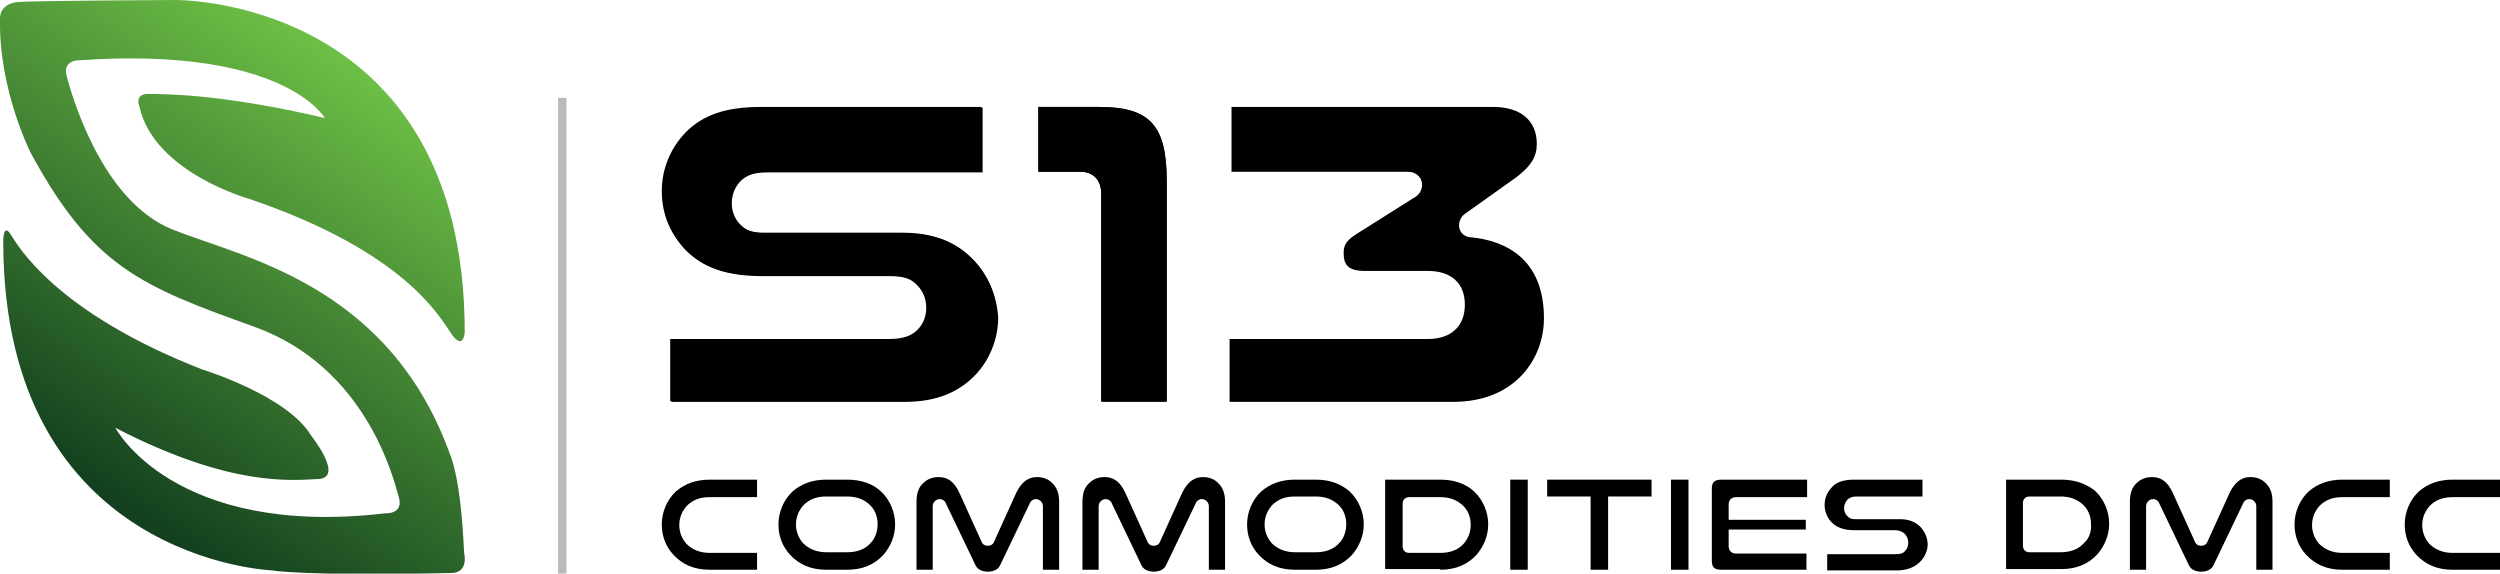 <?xml version="1.0" encoding="utf-8"?>
<!-- Generator: Adobe Illustrator 28.2.0, SVG Export Plug-In . SVG Version: 6.00 Build 0)  -->
<svg version="1.1" id="Layer_1" xmlns="http://www.w3.org/2000/svg" xmlns:xlink="http://www.w3.org/1999/xlink" x="0px" y="0px"
	 viewBox="0 0 385.7 88.5" style="enable-background:new 0 0 385.7 88.5;" xml:space="preserve">
<style type="text/css">
	.st0{fill:url(#SVGID_1_);}
	.st1{fill:#BABABA;}
</style>
<g>
	<linearGradient id="SVGID_1_" gradientUnits="userSpaceOnUse" x1="15.524" y1="75.131" x2="57.25" y2="12.409">
		<stop  offset="0" style="stop-color:#13411F"/>
		<stop  offset="1" style="stop-color:#6CBE45"/>
	</linearGradient>
	<path class="st0" d="M50.1,18.2c0,0-6.2-11.1-37.9-8.9c0,0-2.6-0.1-1.9,2.5S15.6,31,26.6,35.4s33.5,8.5,42.9,34.9
		c0,0,1.6,3.3,2.1,15c0,0,0.8,3-1.9,3.1C46.4,88.9,42,88,42,88S0.5,86.5,0.5,37.2c0,0,0-2.8,1.1-1.1S8.4,48.1,31.2,57
		c0,0,13.1,4,16.8,10.2c0,0,5.2,6.5,1.1,6.7s-13.5,1.3-31.3-7.9c0,0,8.9,17,41.6,13.2c0,0,3,0.2,2.1-2.6c-0.8-2.8-5-20-22.3-26.2
		S14.3,41.2,4.8,23.7c0,0-5-9.7-4.8-20.8c0,0-0.2-2.4,2.9-2.6S27.1,0,27.1,0s44.6-0.5,44.6,51.3c0,0-0.2,2.8-2,0.3
		c-1.8-2.6-7.1-12.7-31.2-20.9c0,0-14.8-4.1-17-14.3c0,0-0.8-1.9,1.3-1.9S33.9,14.4,50.1,18.2z"/>
	<g>
		<path d="M150,39.9c-2.6-2.6-6.1-3.9-10.6-3.9h-21.2c-1.5,0-2.7-0.2-3.6-1c-1.1-0.9-1.7-2.2-1.7-3.6c0-1.4,0.5-2.6,1.4-3.5
			c0.9-0.9,2.2-1.3,4-1.3h33.3v-10h-34c-5.4,0-9,1.2-11.6,3.9c-2.4,2.5-3.7,5.7-3.7,9.1c0,3.5,1.3,6.6,3.7,9.1
			c2.6,2.7,6.3,3.9,11.7,3.9h19.6c2.1,0,3.5,0.4,4.4,1.5c0.9,0.9,1.4,2.1,1.4,3.5c0,1.2-0.4,2.3-1.1,3.1c-1,1.2-2.4,1.7-4.7,1.7
			h-33.7v9.6h36c4.9,0,8.5-1.5,11.2-4.5c2.1-2.4,3.2-5.5,3.2-8.5C153.8,45.6,152.4,42.3,150,39.9z"/>
		<path d="M153.8,48.9c0,3.1-1.1,6.1-3.2,8.5c-2.6,3-6.3,4.5-11.2,4.5h-36v-9.6h33.7c2.3,0,3.7-0.5,4.7-1.7c0.7-0.8,1.1-1.9,1.1-3.1
			c0-1.4-0.5-2.6-1.4-3.5c-1-1.1-2.3-1.5-4.4-1.5h-19.6c-5.4,0-9.1-1.3-11.7-3.9c-2.4-2.5-3.7-5.6-3.7-9.1c0-3.4,1.3-6.6,3.7-9.1
			c2.7-2.7,6.2-3.9,11.6-3.9h34v10h-33.3c-1.8,0-3.1,0.4-4,1.3c-0.9,0.9-1.4,2.1-1.4,3.5c0,1.4,0.6,2.8,1.7,3.6c0.9,0.8,2.1,1,3.6,1
			h21.2c4.6,0,8.1,1.3,10.6,3.9C152.4,42.3,153.8,45.6,153.8,48.9z"/>
		<path d="M169.5,16.5h-9.3v10h6.5c2,0,3.2,1.3,3.2,3.4v32.1H180v-34C180,19.3,177.4,16.5,169.5,16.5z"/>
		<path d="M180,27.9v34h-10.1V29.9c0-2.1-1.2-3.4-3.2-3.4h-6.5v-10h9.3C177.4,16.5,180,19.3,180,27.9z"/>
		<path d="M189.7,61.9v-9.6h30.6c3.6,0,5.7-2,5.7-5.3c0-3.3-2.1-5.2-5.7-5.2h-9.7c-2.8,0-3.3-1.1-3.3-2.8c0-1.3,0.5-2,2.3-3.1
			l8.4-5.3c0.4-0.2,1.4-0.8,1.4-2.1c0-1.1-0.9-2-2.2-2h-27.2v-10h40.4c4.2,0,6.7,2.1,6.7,5.7c0,2-0.9,3.4-3.1,5.1L226,33
			c-0.6,0.4-0.9,1.2-0.9,1.7c0,1,0.6,1.7,1.6,1.9l0.1,0l0.1,0c5.2,0.5,11.3,3.2,11.3,12.5c0,6.2-4.4,12.9-14,12.9H189.7z"/>
	</g>
	<g>
		<path d="M116.8,76.6V74h-7.3c-2.1,0-3.8,0.6-5.2,1.8c-1.4,1.3-2.2,3.2-2.2,5.1c0,1.8,0.6,3.4,1.8,4.7c1.4,1.5,3.2,2.3,5.6,2.3h7.3
			v-2.6h-7.3c-1.5,0-2.7-0.5-3.6-1.4c-0.7-0.8-1.1-1.8-1.1-2.9c0-1.2,0.5-2.3,1.3-3.1c0.9-0.8,1.9-1.2,3.4-1.2H116.8z"/>
		<path d="M130.7,74h-3.2c-2.1,0-3.8,0.6-5.2,1.8c-1.4,1.3-2.2,3.2-2.2,5.1c0,1.8,0.6,3.4,1.8,4.7c1.4,1.5,3.2,2.3,5.6,2.3h3.2
			c2.4,0,4.2-0.8,5.6-2.3c1.1-1.3,1.8-2.9,1.8-4.7c0-1.9-0.8-3.8-2.2-5.1C134.6,74.6,132.8,74,130.7,74z M134.3,83.8
			c-0.8,0.9-2,1.4-3.6,1.4h-3.2c-1.5,0-2.7-0.5-3.6-1.4c-0.7-0.8-1.1-1.8-1.1-2.9c0-1.2,0.5-2.3,1.3-3.1c0.9-0.8,1.9-1.2,3.4-1.2
			h3.2c1.4,0,2.5,0.4,3.4,1.2c0.9,0.8,1.3,1.9,1.3,3.1C135.4,82,135,83.1,134.3,83.8z"/>
		<path d="M145.9,77.6l4.6,9.6c0.4,0.9,1.5,1,1.9,1c0.4,0,1.5-0.1,1.9-1l4.6-9.6c0.1-0.3,0.5-0.6,0.9-0.6c0.6,0,1.1,0.5,1.1,1.1v9.8
			h2.5V77.4c0-1.4-0.4-2.3-1.2-3c-0.4-0.4-1.2-0.8-2.2-0.8c-1.4,0-2.4,0.8-3.2,2.4l-3.4,7.5c-0.2,0.6-0.7,0.7-1,0.7
			c-0.3,0-0.8-0.1-1-0.7l-3.4-7.5c-0.8-1.7-1.8-2.4-3.2-2.4c-1,0-1.8,0.4-2.2,0.8c-0.8,0.6-1.2,1.6-1.2,3v10.5h2.5v-9.8
			c0-0.6,0.5-1.1,1.1-1.1C145.4,77,145.8,77.3,145.9,77.6z"/>
		<path d="M171.5,77.6l4.6,9.6c0.4,0.9,1.5,1,1.9,1c0.4,0,1.5-0.1,1.9-1l4.6-9.6c0.1-0.3,0.5-0.6,0.9-0.6c0.6,0,1.1,0.5,1.1,1.1v9.8
			h2.5V77.4c0-1.4-0.4-2.3-1.2-3c-0.4-0.4-1.2-0.8-2.2-0.8c-1.4,0-2.4,0.8-3.2,2.4l-3.4,7.5c-0.2,0.6-0.7,0.7-1,0.7
			c-0.3,0-0.8-0.1-1-0.7l-3.4-7.5c-0.8-1.7-1.8-2.4-3.2-2.4c-1,0-1.8,0.4-2.2,0.8c-0.8,0.6-1.2,1.6-1.2,3v10.5h2.5v-9.8
			c0-0.6,0.5-1.1,1.1-1.1C171,77,171.4,77.3,171.5,77.6z"/>
		<path d="M203,74h-3.2c-2.1,0-3.8,0.6-5.2,1.8c-1.4,1.3-2.2,3.2-2.2,5.1c0,1.8,0.6,3.4,1.8,4.7c1.4,1.5,3.2,2.3,5.6,2.3h3.2
			c2.4,0,4.2-0.8,5.6-2.3c1.1-1.3,1.8-2.9,1.8-4.7c0-1.9-0.8-3.8-2.2-5.1C206.8,74.6,205.1,74,203,74z M206.6,83.8
			c-0.8,0.9-2,1.4-3.6,1.4h-3.2c-1.5,0-2.7-0.5-3.6-1.4c-0.7-0.8-1.1-1.8-1.1-2.9c0-1.2,0.5-2.3,1.3-3.1c0.9-0.8,1.9-1.2,3.4-1.2
			h3.2c1.4,0,2.5,0.4,3.4,1.2c0.9,0.8,1.3,1.9,1.3,3.1C207.7,82,207.3,83.1,206.6,83.8z"/>
		<path d="M222.2,87.9c2.4,0,4.2-0.8,5.6-2.3c1.1-1.3,1.8-2.9,1.8-4.7c0-1.9-0.8-3.8-2.2-5.1c-1.3-1.2-3.1-1.8-5.2-1.8H214
			c-0.2,0-0.3,0-0.3,0c0,0,0,0,0,0.2v13.4c0,0.2,0,0.2,0,0.2c0,0,0.1,0,0.3,0H222.2z M216.4,77.7c0-0.6,0.4-1,1-1h4.8
			c1.4,0,2.5,0.4,3.4,1.2c0.9,0.8,1.3,1.9,1.3,3.1c0,1.1-0.4,2.1-1.1,2.9c-0.8,0.9-2,1.4-3.6,1.4h-4.8c-0.6,0-1-0.4-1-1V77.7z"/>
		<rect x="233" y="74" width="2.7" height="13.9"/>
		<polygon points="254.8,76.6 254.8,74 238.7,74 238.7,76.6 244.7,76.6 245.4,76.6 245.4,77.3 245.4,87.9 248.1,87.9 248.1,77.3 
			248.1,76.6 248.8,76.6 		"/>
		<rect x="257.8" y="74" width="2.7" height="13.9"/>
		<path d="M278.8,76.6V74h-13.2c-1.2,0-1.5,0.5-1.5,1.4v11.1c0,1,0.4,1.4,1.4,1.4h13.2v-2.5h-10.9c-0.6,0-1.1-0.4-1.1-1.1v-1.9v-0.7
			h0.7h11.2v-1.5h-11.2h-0.7v-0.7v-1.7c0-0.6,0.4-1.1,1.1-1.1H278.8z"/>
		<path d="M296.4,86.5c0.6-0.7,1-1.6,1-2.5c0-1-0.4-1.9-1.1-2.7c-0.8-0.8-1.8-1.2-3.2-1.2h-6.7c-0.5,0-0.9,0-1.3-0.4
			c-0.4-0.3-0.6-0.8-0.6-1.3c0-0.5,0.2-0.9,0.5-1.3c0.3-0.3,0.8-0.5,1.4-0.5h10.2V74h-10.5c-2.1,0-3,0.6-3.5,1.2
			c-0.7,0.7-1.1,1.7-1.1,2.7c0,1,0.4,2,1.1,2.7c0.8,0.8,1.9,1.2,3.5,1.2h6.2c0.5,0,1.1,0.1,1.6,0.6c0.3,0.3,0.5,0.8,0.5,1.3
			c0,0.4-0.1,0.9-0.4,1.2c-0.4,0.6-1.1,0.6-1.7,0.6h-10.4v2.5H293C294.5,87.9,295.6,87.4,296.4,86.5z"/>
		<path d="M318,74h-8.2c-0.2,0-0.3,0-0.3,0c0,0,0,0,0,0.2v13.4c0,0.2,0,0.2,0,0.2c0,0,0.1,0,0.3,0h8.2c2.4,0,4.2-0.8,5.6-2.3
			c1.1-1.3,1.8-2.9,1.8-4.7c0-1.9-0.8-3.8-2.2-5.1C321.8,74.6,320.1,74,318,74z M321.5,83.8c-0.8,0.9-2,1.4-3.6,1.4h-4.8
			c-0.6,0-1-0.4-1-1v-6.6c0-0.6,0.4-1,1-1h4.8c1.4,0,2.5,0.4,3.4,1.2c0.9,0.8,1.3,1.9,1.3,3.1C322.7,82,322.3,83.1,321.5,83.8z"/>
		<path d="M333.1,77.6l4.6,9.6c0.4,0.9,1.5,1,1.9,1c0.4,0,1.5-0.1,1.9-1l4.6-9.6c0.1-0.3,0.5-0.6,0.9-0.6c0.6,0,1.1,0.5,1.1,1.1v9.8
			h2.5V77.4c0-1.4-0.4-2.3-1.2-3c-0.4-0.4-1.2-0.8-2.2-0.8c-1.4,0-2.4,0.8-3.2,2.4l-3.4,7.5c-0.2,0.6-0.7,0.7-1,0.7
			c-0.3,0-0.8-0.1-1-0.7l-3.4-7.5c-0.8-1.7-1.8-2.4-3.2-2.4c-1,0-1.8,0.4-2.2,0.8c-0.8,0.6-1.2,1.6-1.2,3v10.5h2.5v-9.8
			c0-0.6,0.5-1.1,1.1-1.1C332.6,77,333,77.3,333.1,77.6z"/>
		<path d="M368.7,76.6V74h-7.3c-2.1,0-3.8,0.6-5.2,1.8c-1.4,1.3-2.2,3.2-2.2,5.1c0,1.8,0.6,3.4,1.8,4.7c1.4,1.5,3.2,2.3,5.6,2.3h7.3
			v-2.6h-7.3c-1.5,0-2.7-0.5-3.6-1.4c-0.7-0.8-1.1-1.8-1.1-2.9c0-1.2,0.5-2.3,1.3-3.1c0.9-0.8,1.9-1.2,3.4-1.2H368.7z"/>
		<path d="M385.7,76.6V74h-7.3c-2.1,0-3.8,0.6-5.2,1.8c-1.4,1.3-2.2,3.2-2.2,5.1c0,1.8,0.6,3.4,1.8,4.7c1.4,1.5,3.2,2.3,5.6,2.3h7.3
			v-2.6h-7.3c-1.5,0-2.7-0.5-3.6-1.4c-0.7-0.8-1.1-1.8-1.1-2.9c0-1.2,0.5-2.3,1.3-3.1c0.9-0.8,1.9-1.2,3.4-1.2H385.7z"/>
	</g>
	<rect x="86.1" y="15.1" class="st1" width="1.3" height="73.5"/>
</g>
</svg>
